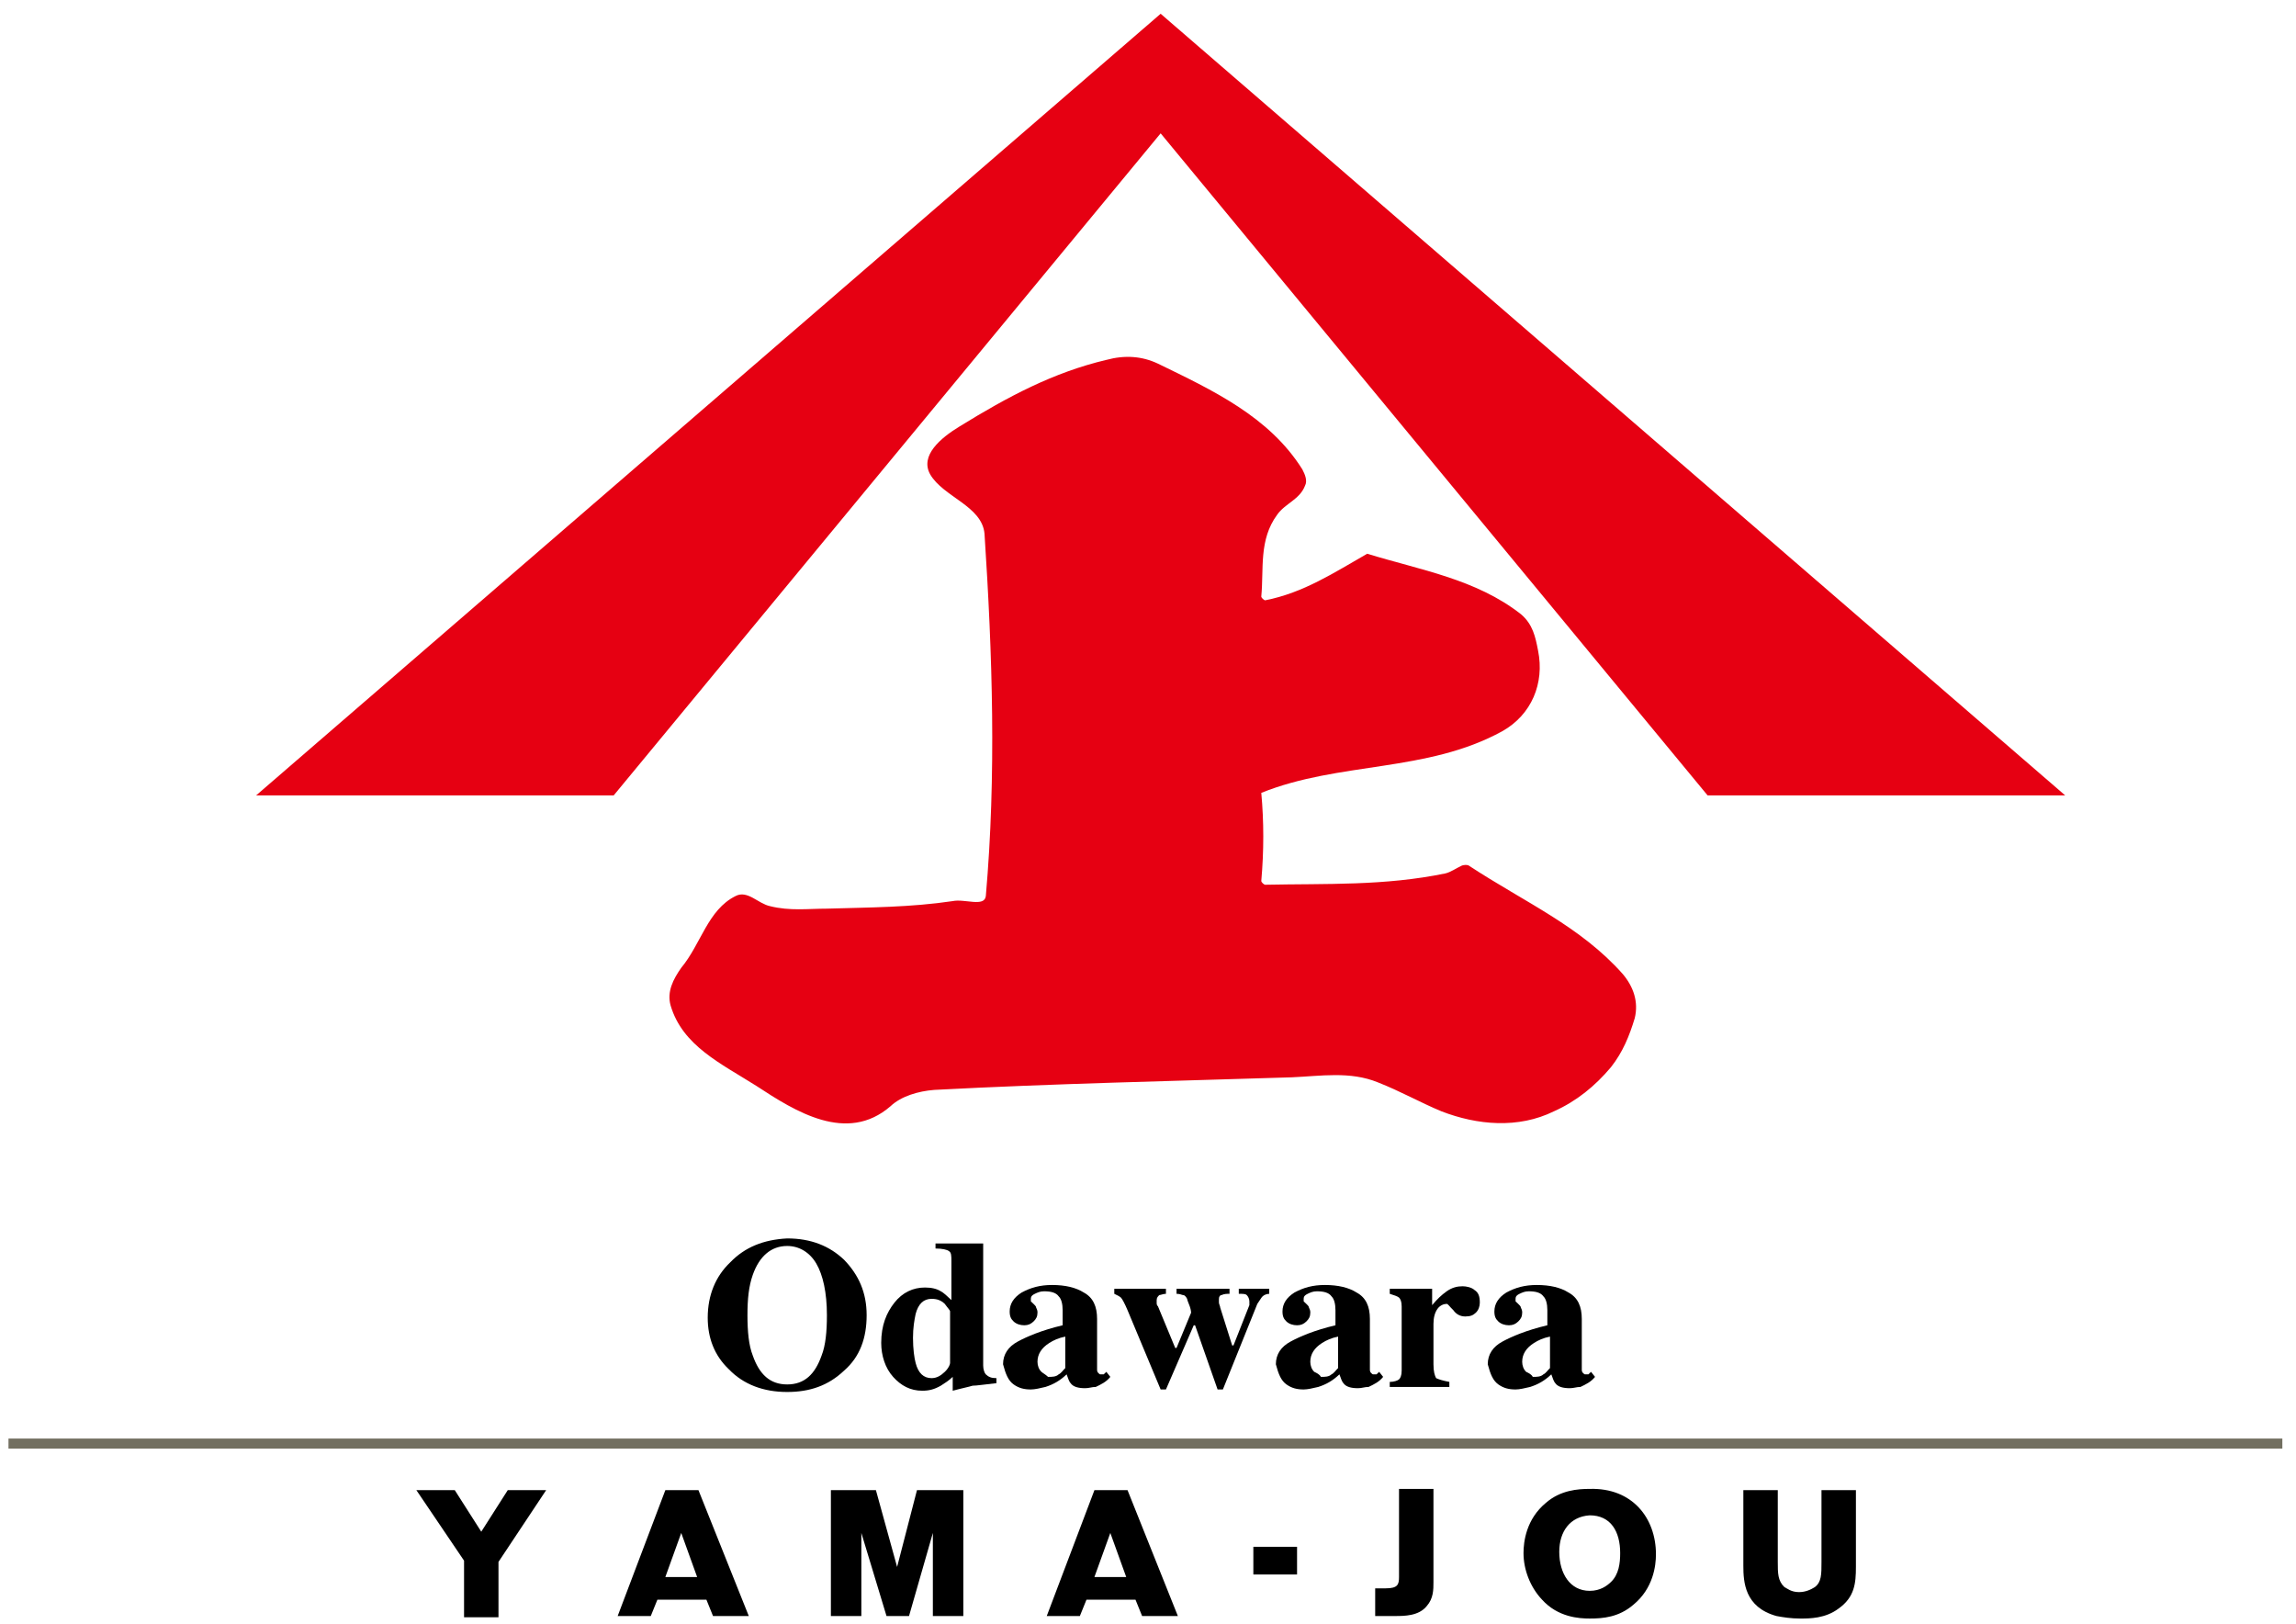 <?xml version="1.0" encoding="UTF-8" standalone="no"?>
<!-- Created with Inkscape (http://www.inkscape.org/) -->

<svg
   xmlns:dc="http://purl.org/dc/elements/1.1/"
   xmlns:cc="http://creativecommons.org/ns#"
   xmlns:rdf="http://www.w3.org/1999/02/22-rdf-syntax-ns#"
   xmlns:svg="http://www.w3.org/2000/svg"
   xmlns="http://www.w3.org/2000/svg"
   xmlns:sodipodi="http://sodipodi.sourceforge.net/DTD/sodipodi-0.dtd"
   xmlns:inkscape="http://www.inkscape.org/namespaces/inkscape"
   width="1052.362"
   height="744.094"
   id="svg2"
   version="1.1"
   inkscape:version="0.48.5 r10040"
   sodipodi:docname="新規ドキュメント 1">
  <defs
     id="defs4" />
  <sodipodi:namedview
     id="base"
     pagecolor="#ffffff"
     bordercolor="#666666"
     borderopacity="1.0"
     inkscape:pageopacity="0.0"
     inkscape:pageshadow="2"
     inkscape:zoom="0.35"
     inkscape:cx="375"
     inkscape:cy="540"
     inkscape:document-units="px"
     inkscape:current-layer="layer1"
     showgrid="false"
     inkscape:window-width="1585"
     inkscape:window-height="1470"
     inkscape:window-x="288"
     inkscape:window-y="288"
     inkscape:window-maximized="0" />
  <g
     inkscape:label="レイヤー 1"
     inkscape:groupmode="layer"
     id="layer1"
     transform="translate(0,-308.268)">
    <g
       id="g3043"
       transform="matrix(6.07,0,0,5.768,-173.964,162.878)">
      <g
         id="レイヤー_1">
</g>
      <g
         id="文字修正2">
	<g
   id="g2989">
		<g
   id="g2991">
			<path
   id="path2993"
   d="m 66.3,149.3 v 4.4 h -2.6 v -4.5 l -3.6,-5.6 H 63 l 2,3.3 2,-3.3 h 2.9 l -3.6,5.7 z"
   inkscape:connector-curvature="0" />

			<path
   id="path2995"
   d="m 81.4,143.6 3.8,10 H 82.5 L 82,152.3 h -3.7 l -0.5,1.3 h -2.5 l 3.6,-10 h 2.5 z m -2.5,6.9 h 2.4 l -1.2,-3.5 -1.2,3.5 z"
   inkscape:connector-curvature="0" />

			<path
   id="path2997"
   d="m 101.4,143.6 v 10 H 99.1 V 147 l -1.8,6.6 H 95.6 L 93.7,147 v 6.6 h -2.3 v -10 h 3.4 l 1.6,6.1 1.5,-6.1 h 3.5 z"
   inkscape:connector-curvature="0" />

			<path
   id="path2999"
   d="m 113.8,143.6 3.8,10 h -2.7 l -0.5,-1.3 h -3.7 l -0.5,1.3 h -2.5 l 3.6,-10 h 2.5 z m -2.5,6.9 h 2.4 l -1.2,-3.5 -1.2,3.5 z"
   inkscape:connector-curvature="0" />

			<path
   id="path3001"
   d="m 126.6,148.1 v 2.2 h -3.3 v -2.2 h 3.3 z"
   inkscape:connector-curvature="0" />

			<path
   id="path3003"
   d="m 136.9,150.9 c 0,0.6 0,1.3 -0.5,1.9 -0.6,0.8 -1.7,0.8 -2.4,0.8 h -1.5 v -2.2 l 0.8,0 c 0.9,0 1,-0.3 1,-0.9 v -7 h 2.6 v 7.4 z"
   inkscape:connector-curvature="0" />

			<path
   id="path3005"
   d="m 153.7,148.7 c 0,0.9 -0.2,2.7 -1.7,4 -1.1,1 -2.3,1.1 -3.3,1.1 -0.8,0 -2.4,-0.1 -3.6,-1.5 -0.9,-1 -1.4,-2.4 -1.4,-3.7 0,-0.9 0.2,-2.7 1.7,-4 1.1,-1 2.4,-1.1 3.3,-1.1 3.2,-0.1 5,2.3 5,5.2 z m -7.3,-0.2 c 0,1.7 0.8,3.1 2.3,3.1 0.8,0 1.3,-0.4 1.6,-0.7 0.6,-0.6 0.7,-1.5 0.7,-2.3 0,-1.7 -0.7,-3 -2.3,-3 -1.5,0.1 -2.3,1.3 -2.3,2.9 z"
   inkscape:connector-curvature="0" />

			<path
   id="path3007"
   d="m 166.2,143.6 h 2.6 v 6.1 c 0,1.3 -0.1,2.4 -1.3,3.3 -1,0.8 -2.2,0.8 -2.9,0.8 -0.7,0 -1.3,-0.1 -1.8,-0.2 -2.4,-0.7 -2.5,-2.7 -2.5,-4 v -6 h 2.6 v 5.7 c 0,0.9 0,1.5 0.5,2 0.2,0.1 0.5,0.4 1.1,0.4 0.5,0 0.9,-0.2 1.2,-0.4 0.5,-0.4 0.5,-1 0.5,-2 v -5.7 z"
   inkscape:connector-curvature="0" />

		</g>

		<g
   id="g3009">
			<path
   id="path3011"
   d="m 85.5,132.9 c -0.3,-0.8 -0.4,-1.9 -0.4,-3.2 0,-1.3 0.1,-2.3 0.4,-3.2 0.5,-1.5 1.4,-2.3 2.6,-2.3 0.9,0 1.7,0.5 2.2,1.4 0.5,0.9 0.8,2.3 0.8,4.1 0,1.3 -0.1,2.4 -0.4,3.2 -0.5,1.5 -1.3,2.3 -2.6,2.3 -1.3,0 -2.1,-0.8 -2.6,-2.3 z m -1.7,-7.4 c -1.1,1.1 -1.7,2.6 -1.7,4.4 0,1.6 0.5,3 1.6,4.1 1.1,1.2 2.6,1.8 4.4,1.8 1.7,0 3.1,-0.5 4.3,-1.7 1.2,-1.1 1.7,-2.6 1.7,-4.4 0,-1.8 -0.6,-3.2 -1.7,-4.4 -1.1,-1.1 -2.5,-1.7 -4.3,-1.7 -1.8,0.1 -3.2,0.7 -4.3,1.9 z"
   inkscape:connector-curvature="0" />

			<path
   id="path3013"
   d="m 97.8,133.5 c -0.1,-0.4 -0.2,-1.1 -0.2,-2 0,-0.8 0.1,-1.4 0.2,-1.9 0.2,-0.8 0.6,-1.2 1.2,-1.2 0.4,0 0.7,0.1 1,0.4 0.2,0.3 0.4,0.5 0.4,0.6 v 4.1 c 0,0.1 -0.1,0.4 -0.4,0.7 -0.3,0.3 -0.6,0.5 -1,0.5 -0.6,0 -1,-0.4 -1.2,-1.2 z m -1.7,1.1 c 0.6,0.7 1.3,1.1 2.2,1.1 0.5,0 0.9,-0.1 1.4,-0.4 0.3,-0.2 0.6,-0.4 0.9,-0.7 v 1.1 c 0.7,-0.2 1.2,-0.3 1.5,-0.4 0.3,0 0.9,-0.1 1.8,-0.2 v -0.4 c -0.4,0 -0.6,-0.1 -0.8,-0.3 -0.1,-0.1 -0.2,-0.4 -0.2,-0.7 V 124 h -3.6 v 0.4 c 0.5,0 0.9,0.1 1,0.2 0.2,0.1 0.2,0.4 0.2,0.8 v 3.1 c -0.3,-0.3 -0.6,-0.6 -0.8,-0.7 -0.3,-0.2 -0.7,-0.3 -1.2,-0.3 -0.9,0 -1.7,0.4 -2.3,1.2 -0.6,0.8 -1,1.8 -1,3.2 0,1 0.3,2 0.9,2.7 z"
   inkscape:connector-curvature="0" />

			<path
   id="path3015"
   d="m 107.3,134.2 c -0.2,-0.2 -0.3,-0.5 -0.3,-0.8 0,-0.6 0.3,-1.1 0.9,-1.5 0.3,-0.2 0.7,-0.4 1.2,-0.5 v 2.5 c -0.2,0.2 -0.3,0.4 -0.5,0.5 -0.2,0.2 -0.5,0.2 -0.8,0.2 -0.2,-0.2 -0.4,-0.3 -0.5,-0.4 z m -2.1,1 c 0.4,0.3 0.8,0.4 1.3,0.4 0.3,0 0.7,-0.1 1.1,-0.2 0.6,-0.2 1.1,-0.5 1.6,-1 0.1,0.3 0.2,0.6 0.3,0.7 0.2,0.3 0.6,0.4 1.1,0.4 0.3,0 0.5,-0.1 0.8,-0.1 0.4,-0.2 0.8,-0.4 1.1,-0.8 l -0.3,-0.4 c -0.1,0.1 -0.2,0.2 -0.2,0.2 -0.1,0 -0.1,0 -0.2,0 -0.1,0 -0.1,0 -0.2,-0.1 -0.1,-0.1 -0.1,-0.2 -0.1,-0.3 v -4 c 0,-1 -0.3,-1.7 -1,-2.1 -0.6,-0.4 -1.4,-0.6 -2.4,-0.6 -0.9,0 -1.6,0.2 -2.3,0.6 -0.6,0.4 -0.9,0.9 -0.9,1.5 0,0.4 0.1,0.6 0.3,0.8 0.2,0.2 0.5,0.3 0.8,0.3 0.3,0 0.5,-0.1 0.7,-0.3 0.2,-0.2 0.3,-0.4 0.3,-0.7 0,-0.1 0,-0.2 -0.1,-0.4 0,-0.1 -0.1,-0.2 -0.2,-0.3 l -0.1,-0.1 c 0,0 -0.1,-0.1 -0.1,-0.1 0,0 0,-0.1 0,-0.2 0,-0.2 0.1,-0.3 0.3,-0.4 0.2,-0.1 0.4,-0.2 0.7,-0.2 0.5,0 0.9,0.1 1.1,0.4 0.2,0.2 0.3,0.6 0.3,1.1 v 1.2 c -1.6,0.4 -2.7,0.9 -3.4,1.3 -0.7,0.4 -1.1,1 -1.1,1.8 0.2,0.8 0.4,1.3 0.8,1.6 z"
   inkscape:connector-curvature="0" />

			<path
   id="path3017"
   d="m 112.9,127.6 h 3.8 v 0.4 c -0.2,0 -0.4,0.1 -0.5,0.1 -0.1,0.1 -0.2,0.2 -0.2,0.4 0,0.1 0,0.1 0,0.2 0,0.1 0,0.2 0.1,0.3 l 1.3,3.3 h 0.1 l 1.1,-2.8 c 0,0 0,-0.2 -0.1,-0.5 -0.1,-0.3 -0.2,-0.5 -0.2,-0.6 -0.1,-0.2 -0.2,-0.3 -0.3,-0.3 -0.1,0 -0.2,-0.1 -0.5,-0.1 v -0.4 h 4 v 0.4 c -0.2,0 -0.4,0 -0.6,0.1 -0.1,0 -0.2,0.1 -0.2,0.3 0,0.1 0,0.2 0,0.3 0,0.1 0.1,0.3 0.1,0.4 l 0.9,3 h 0.1 l 1.2,-3.2 c 0,-0.1 0,-0.1 0,-0.2 0,0 0,-0.1 0,-0.1 0,-0.2 -0.1,-0.4 -0.2,-0.5 -0.1,-0.1 -0.3,-0.1 -0.6,-0.1 v -0.4 h 2.3 v 0.4 c -0.2,0 -0.4,0.1 -0.5,0.2 -0.1,0.1 -0.2,0.3 -0.4,0.6 l -2.6,6.8 h -0.4 l -1.7,-5.1 h -0.1 l -2.1,5.1 h -0.4 l -2.5,-6.3 c -0.2,-0.5 -0.4,-0.9 -0.5,-1 -0.1,-0.1 -0.3,-0.2 -0.5,-0.3 v -0.4 z"
   inkscape:connector-curvature="0" />

			<path
   id="path3019"
   d="m 127.9,134.2 c -0.2,-0.2 -0.3,-0.5 -0.3,-0.8 0,-0.6 0.3,-1.1 0.9,-1.5 0.3,-0.2 0.7,-0.4 1.2,-0.5 v 2.5 c -0.2,0.2 -0.3,0.4 -0.5,0.5 -0.2,0.2 -0.5,0.2 -0.8,0.2 -0.1,-0.2 -0.3,-0.3 -0.5,-0.4 z m -2.1,1 c 0.4,0.3 0.8,0.4 1.3,0.4 0.3,0 0.7,-0.1 1.1,-0.2 0.6,-0.2 1.1,-0.5 1.6,-1 0.1,0.3 0.2,0.6 0.3,0.7 0.2,0.3 0.6,0.4 1.1,0.4 0.3,0 0.5,-0.1 0.8,-0.1 0.4,-0.2 0.8,-0.4 1.1,-0.8 l -0.3,-0.4 c -0.1,0.1 -0.2,0.2 -0.2,0.2 -0.1,0 -0.1,0 -0.2,0 -0.1,0 -0.1,0 -0.2,-0.1 -0.1,-0.1 -0.1,-0.2 -0.1,-0.3 v -4 c 0,-1 -0.3,-1.7 -1,-2.1 -0.6,-0.4 -1.4,-0.6 -2.4,-0.6 -0.9,0 -1.6,0.2 -2.3,0.6 -0.6,0.4 -0.9,0.9 -0.9,1.5 0,0.4 0.1,0.6 0.3,0.8 0.2,0.2 0.5,0.3 0.8,0.3 0.3,0 0.5,-0.1 0.7,-0.3 0.2,-0.2 0.3,-0.4 0.3,-0.7 0,-0.1 0,-0.2 -0.1,-0.4 0,-0.1 -0.1,-0.2 -0.2,-0.3 l -0.1,-0.1 c 0,0 -0.1,-0.1 -0.1,-0.1 0,0 0,-0.1 0,-0.2 0,-0.2 0.1,-0.3 0.3,-0.4 0.2,-0.1 0.4,-0.2 0.7,-0.2 0.5,0 0.9,0.1 1.1,0.4 0.2,0.2 0.3,0.6 0.3,1.1 v 1.2 c -1.6,0.4 -2.7,0.9 -3.4,1.3 -0.7,0.4 -1.1,1 -1.1,1.8 0.2,0.8 0.4,1.3 0.8,1.6 z"
   inkscape:connector-curvature="0" />

			<path
   id="path3021"
   d="M 133.6,135.4 V 135 c 0.3,0 0.6,-0.1 0.7,-0.2 0.1,-0.1 0.2,-0.3 0.2,-0.7 l 0,-0.5 V 129 c 0,-0.4 -0.1,-0.6 -0.2,-0.7 -0.1,-0.1 -0.4,-0.2 -0.7,-0.3 v -0.4 h 3.2 v 1.3 c 0.4,-0.5 0.7,-0.8 1.1,-1.1 0.4,-0.3 0.8,-0.4 1.2,-0.4 0.3,0 0.7,0.1 0.9,0.3 0.3,0.2 0.4,0.5 0.4,1 0,0.3 -0.1,0.6 -0.3,0.8 -0.2,0.2 -0.4,0.3 -0.8,0.3 -0.4,0 -0.7,-0.2 -0.9,-0.5 -0.3,-0.3 -0.4,-0.5 -0.5,-0.5 -0.2,0 -0.5,0.1 -0.7,0.4 -0.2,0.3 -0.3,0.7 -0.3,1.2 v 3.2 c 0,0.6 0.1,0.9 0.2,1.1 0.2,0.1 0.5,0.2 1,0.3 v 0.4 h -4.5 z"
   inkscape:connector-curvature="0" />

			<path
   id="path3023"
   d="m 143.9,134.2 c -0.2,-0.2 -0.3,-0.5 -0.3,-0.8 0,-0.6 0.3,-1.1 0.9,-1.5 0.3,-0.2 0.7,-0.4 1.2,-0.5 v 2.5 c -0.2,0.2 -0.3,0.4 -0.5,0.5 -0.2,0.2 -0.5,0.2 -0.8,0.2 -0.1,-0.2 -0.3,-0.3 -0.5,-0.4 z m -2.1,1 c 0.4,0.3 0.8,0.4 1.3,0.4 0.3,0 0.7,-0.1 1.1,-0.2 0.6,-0.2 1.1,-0.5 1.6,-1 0.1,0.3 0.2,0.6 0.3,0.7 0.2,0.3 0.6,0.4 1.1,0.4 0.3,0 0.5,-0.1 0.8,-0.1 0.4,-0.2 0.8,-0.4 1.1,-0.8 l -0.3,-0.4 c -0.1,0.1 -0.2,0.2 -0.2,0.2 -0.1,0 -0.1,0 -0.2,0 -0.1,0 -0.1,0 -0.2,-0.1 -0.1,-0.1 -0.1,-0.2 -0.1,-0.3 v -4 c 0,-1 -0.3,-1.7 -1,-2.1 -0.6,-0.4 -1.4,-0.6 -2.4,-0.6 -0.9,0 -1.6,0.2 -2.3,0.6 -0.6,0.4 -0.9,0.9 -0.9,1.5 0,0.4 0.1,0.6 0.3,0.8 0.2,0.2 0.5,0.3 0.8,0.3 0.3,0 0.5,-0.1 0.7,-0.3 0.2,-0.2 0.3,-0.4 0.3,-0.7 0,-0.1 0,-0.2 -0.1,-0.4 0,-0.1 -0.1,-0.2 -0.2,-0.3 l -0.1,-0.1 c 0,0 -0.1,-0.1 -0.1,-0.1 0,0 0,-0.1 0,-0.2 0,-0.2 0.1,-0.3 0.3,-0.4 0.2,-0.1 0.4,-0.2 0.7,-0.2 0.5,0 0.9,0.1 1.1,0.4 0.2,0.2 0.3,0.6 0.3,1.1 v 1.2 c -1.6,0.4 -2.7,0.9 -3.4,1.3 -0.7,0.4 -1.1,1 -1.1,1.8 0.2,0.8 0.4,1.3 0.8,1.6 z"
   inkscape:connector-curvature="0" />

		</g>

		<rect
   id="rect3025"
   height="0.8"
   width="171.7"
   y="139.5"
   x="29.3"
   style="fill:#726f60" />

		<g
   id="g3027">
			<g
   id="g3029">
				<polygon
   id="polygon3031"
   points="116.3,26.3 48,88.4 75,88.4 116.3,35.8 157.6,88.4 184.6,88.4 "
   style="fill:#e60012" />

			</g>

			<path
   id="path3033"
   d="m 112.2,53.8 c 1.4,-0.4 2.7,-0.3 3.9,0.3 4.1,2.1 8.4,4.2 10.9,8.4 0.2,0.4 0.4,0.9 0.2,1.3 -0.4,1.1 -1.5,1.4 -2.1,2.3 -1.4,2 -1,4.3 -1.2,6.5 0,0.1 0.2,0.3 0.3,0.3 2.9,-0.6 5.2,-2.2 7.7,-3.7 4,1.3 8.2,2 11.6,4.8 0.9,0.8 1.1,1.8 1.3,2.9 0.5,2.6 -0.5,5.1 -2.7,6.4 -5.7,3.3 -12.3,2.4 -18.2,4.9 0.2,2.3 0.2,4.6 0,7 0,0.1 0.2,0.3 0.3,0.3 4.6,-0.1 9,0.1 13.6,-0.9 0.4,-0.1 0.8,-0.4 1.2,-0.6 0.2,-0.1 0.5,-0.1 0.6,0 4.2,2.9 8.4,4.8 11.6,8.6 0.8,1 1.2,2.2 0.9,3.5 -0.4,1.4 -0.9,2.7 -1.8,3.9 -1.2,1.5 -2.6,2.7 -4.3,3.5 -2.7,1.4 -5.8,1.1 -8.5,0 -1.6,-0.7 -3.1,-1.6 -4.8,-2.3 -2.1,-0.9 -4.3,-0.5 -6.5,-0.4 -9,0.3 -18,0.5 -27,1 -1.2,0.1 -2.5,0.5 -3.3,1.3 -3.3,3 -7.2,0.4 -10.1,-1.6 -2.7,-1.8 -5.6,-3.2 -6.5,-6.4 -0.3,-1.1 0.2,-2.1 0.8,-3 1.5,-1.9 2,-4.6 4.1,-5.7 0.9,-0.5 1.7,0.6 2.6,0.8 1.5,0.4 2.9,0.2 4.3,0.2 3.2,-0.1 6.3,-0.1 9.5,-0.6 0.9,-0.2 2.4,0.5 2.5,-0.4 0.8,-9.6 0.5,-19.2 -0.1,-28.8 -0.2,-2.2 -3.1,-2.9 -4.1,-4.7 -0.8,-1.5 0.8,-2.9 2.2,-3.8 3.7,-2.4 7.1,-4.3 11.1,-5.3 z"
   inkscape:connector-curvature="0"
   style="fill:#e60012" />

		</g>

	</g>

	<rect
   height="128"
   width="173"
   y="25.9"
   x="29"
   id="_x3C_スライス_x3E_"
   style="fill:none" />

	<rect
   height="128"
   width="173"
   y="25.9"
   x="29"
   id="_x3C_スライス_x3E__1_"
   style="fill:none" />

</g>
    </g>
  </g>
</svg>
